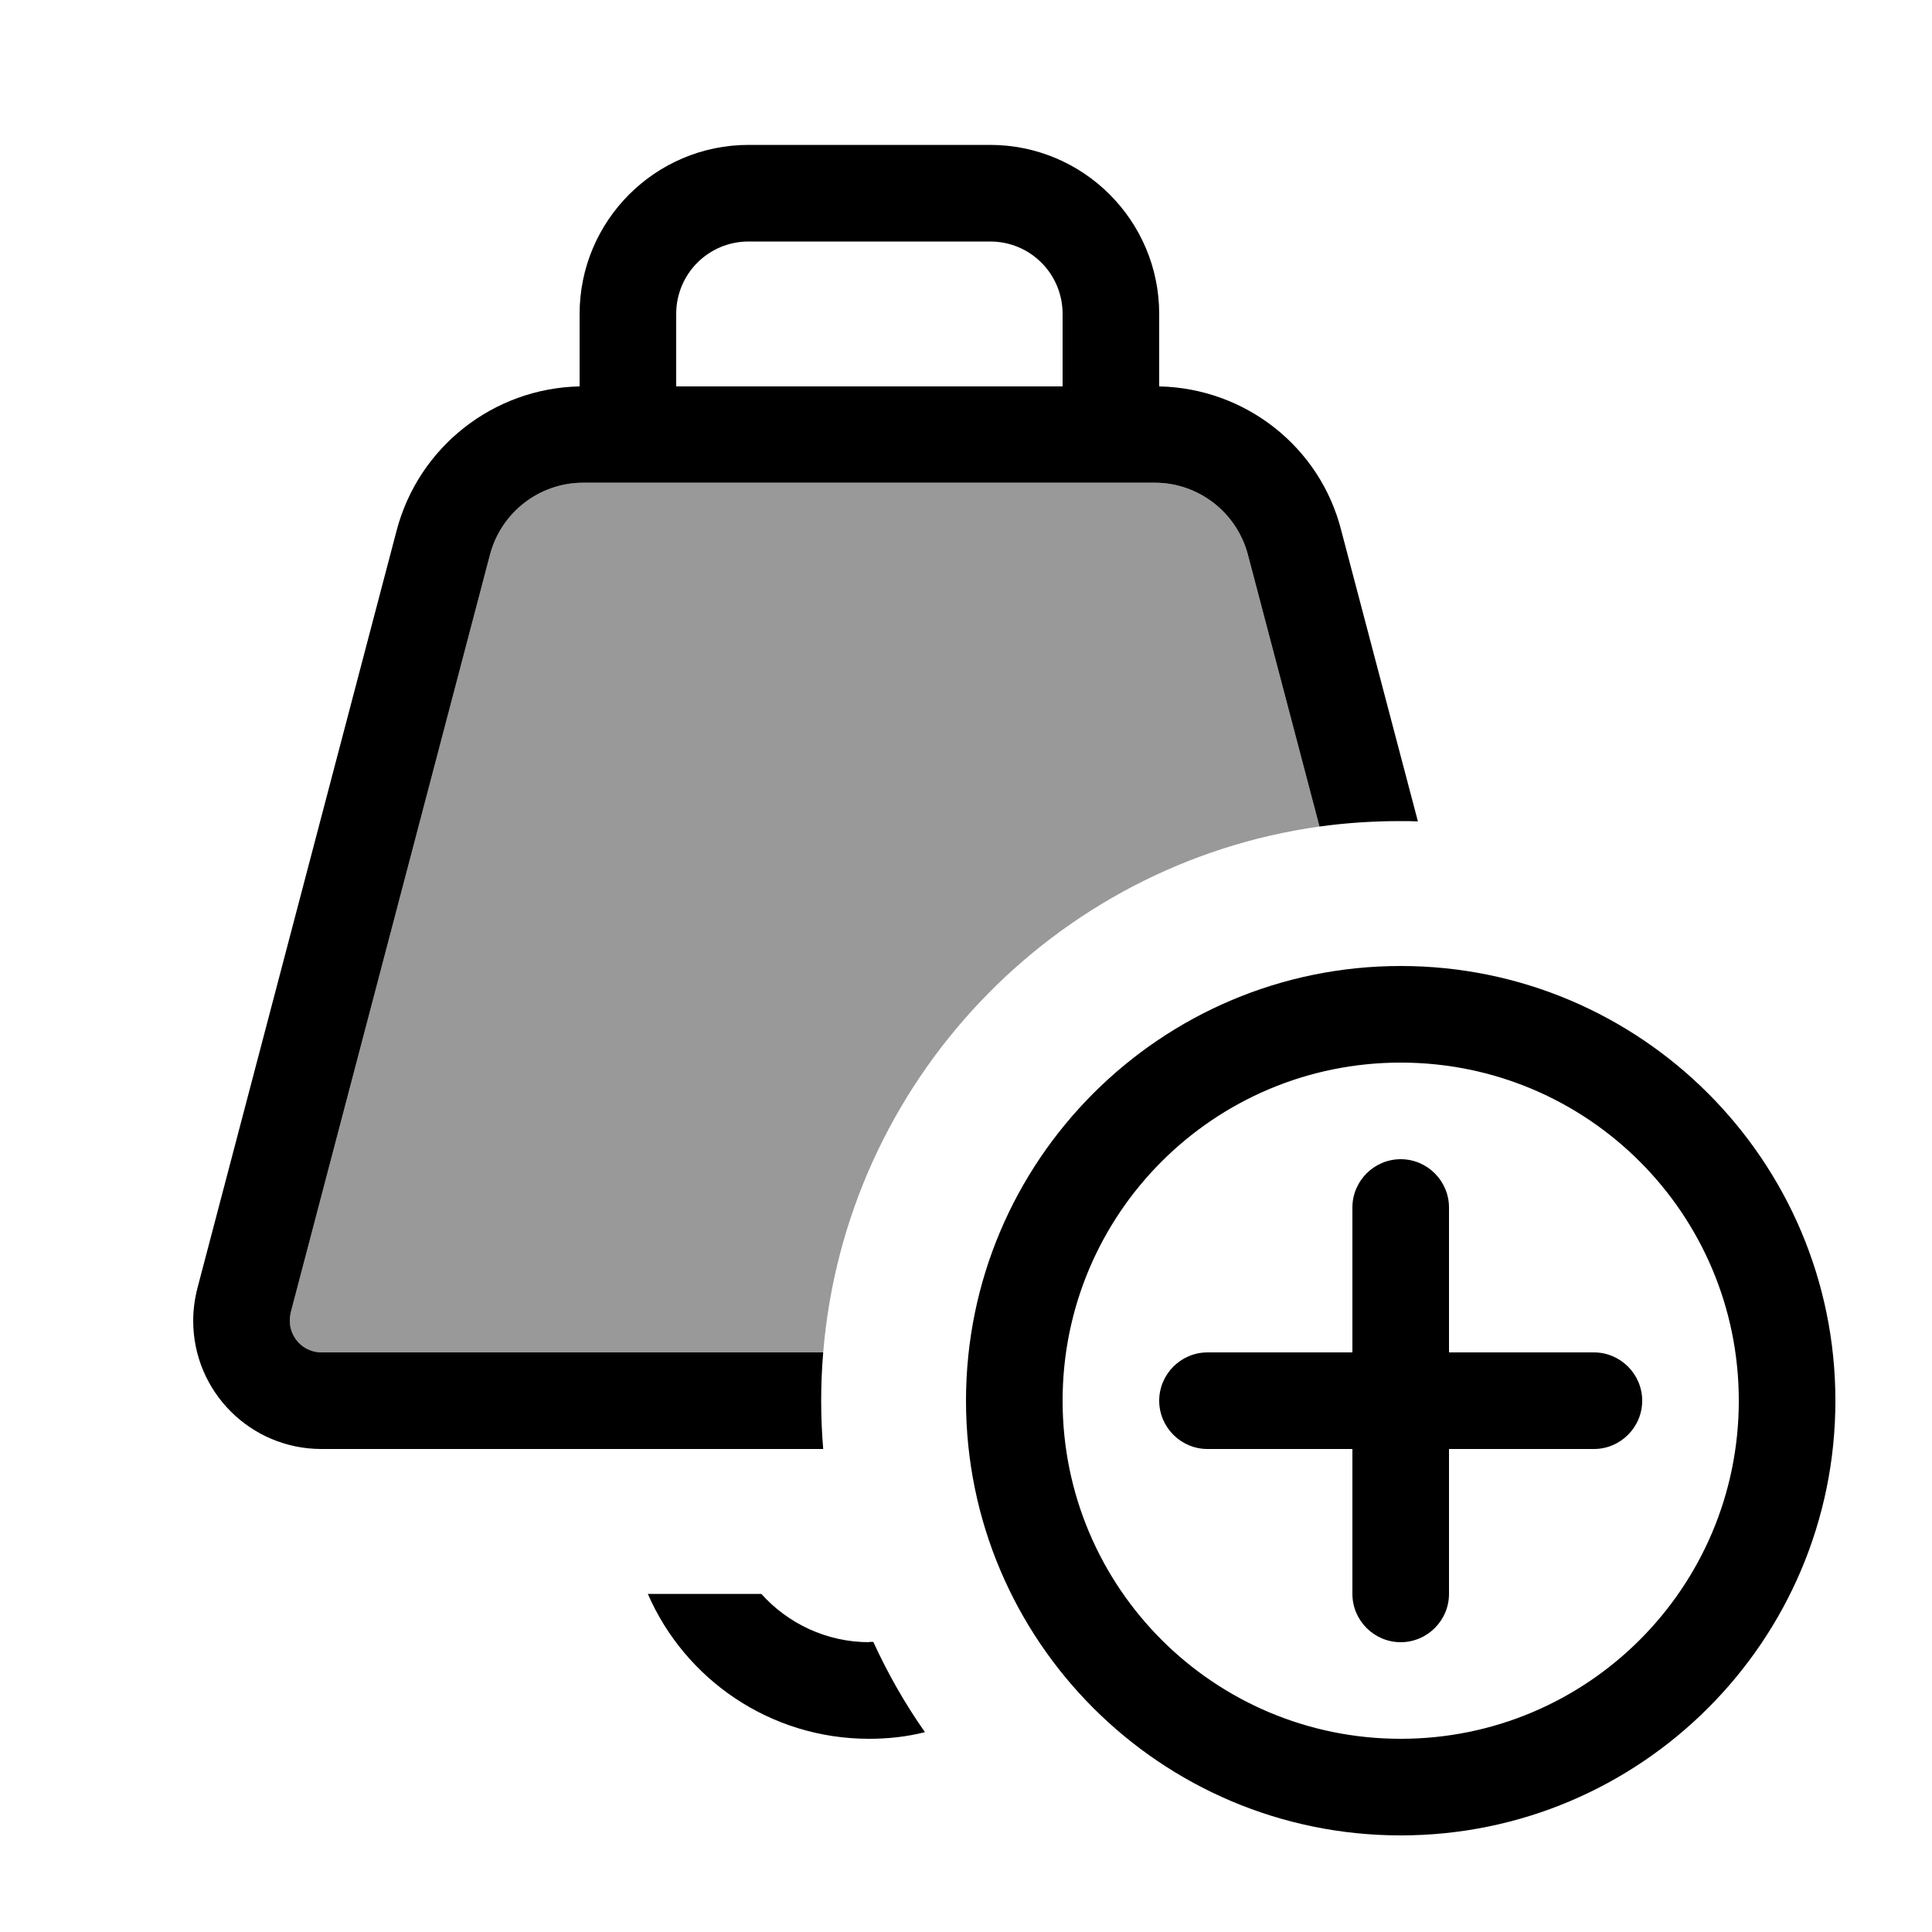 <svg xmlns="http://www.w3.org/2000/svg" viewBox="0 0 640 640"><!--! Font Awesome Pro 7.1.0 by @fontawesome - https://fontawesome.com License - https://fontawesome.com/license (Commercial License) Copyright 2025 Fonticons, Inc. --><path opacity=".4" fill="currentColor" d="M96 437.5C96 436.6 96.1 435.7 96.3 434.8L162.3 183.8C166 169.7 178.7 159.9 193.2 159.9L382.5 159.9C397 159.9 409.7 169.7 413.4 183.8L437.1 273.8C349.1 286.1 280.1 358.3 272.7 448L106.5 448C100.7 448 96 443.3 96 437.5z"/><path fill="currentColor" d="M248 80L328 80C341.3 80 352 90.7 352 104L352 128L224 128L224 104C224 90.7 234.7 80 248 80zM192 104L192 128C163.5 128.6 138.7 148 131.4 175.7L65.4 426.7C64.5 430.2 64 433.9 64 437.5C64 461 83 480 106.5 480L272.7 480C271.8 469.5 271.8 458.5 272.7 448L106.5 448C100.7 448 96 443.3 96 437.5C96 436.6 96.1 435.7 96.3 434.8L162.3 183.8C166 169.7 178.7 159.9 193.2 159.9L382.5 159.9C397 159.9 409.7 169.7 413.4 183.8L437.1 273.8C445.8 272.6 454.7 272 463.8 272C465.8 272 467.8 272 469.7 272.1L444.3 175.7C437.3 148 412.5 128.6 384 128L384 104C384 73.1 358.9 48 328 48L248 48C217.1 48 192 73.1 192 104zM288 544C273.8 544 261 537.8 252.2 528L214.6 528C226.9 556.3 255.1 576 287.9 576C294.3 576 300.5 575.3 306.4 573.8C299.8 564.4 294.1 554.4 289.3 543.9C288.8 543.9 288.4 543.9 287.9 543.9zM352 464C352 402.1 402.1 352 464 352C525.9 352 576 402.1 576 464C576 525.9 525.9 576 464 576C402.1 576 352 525.9 352 464zM608 464C608 384.5 543.5 320 464 320C384.5 320 320 384.5 320 464C320 543.5 384.5 608 464 608C543.5 608 608 543.5 608 464zM480 400C480 391.2 472.8 384 464 384C455.2 384 448 391.2 448 400L448 448L400 448C391.2 448 384 455.2 384 464C384 472.8 391.2 480 400 480L448 480L448 528C448 536.8 455.2 544 464 544C472.8 544 480 536.8 480 528L480 480L528 480C536.8 480 544 472.8 544 464C544 455.2 536.8 448 528 448L480 448L480 400z"/></svg>